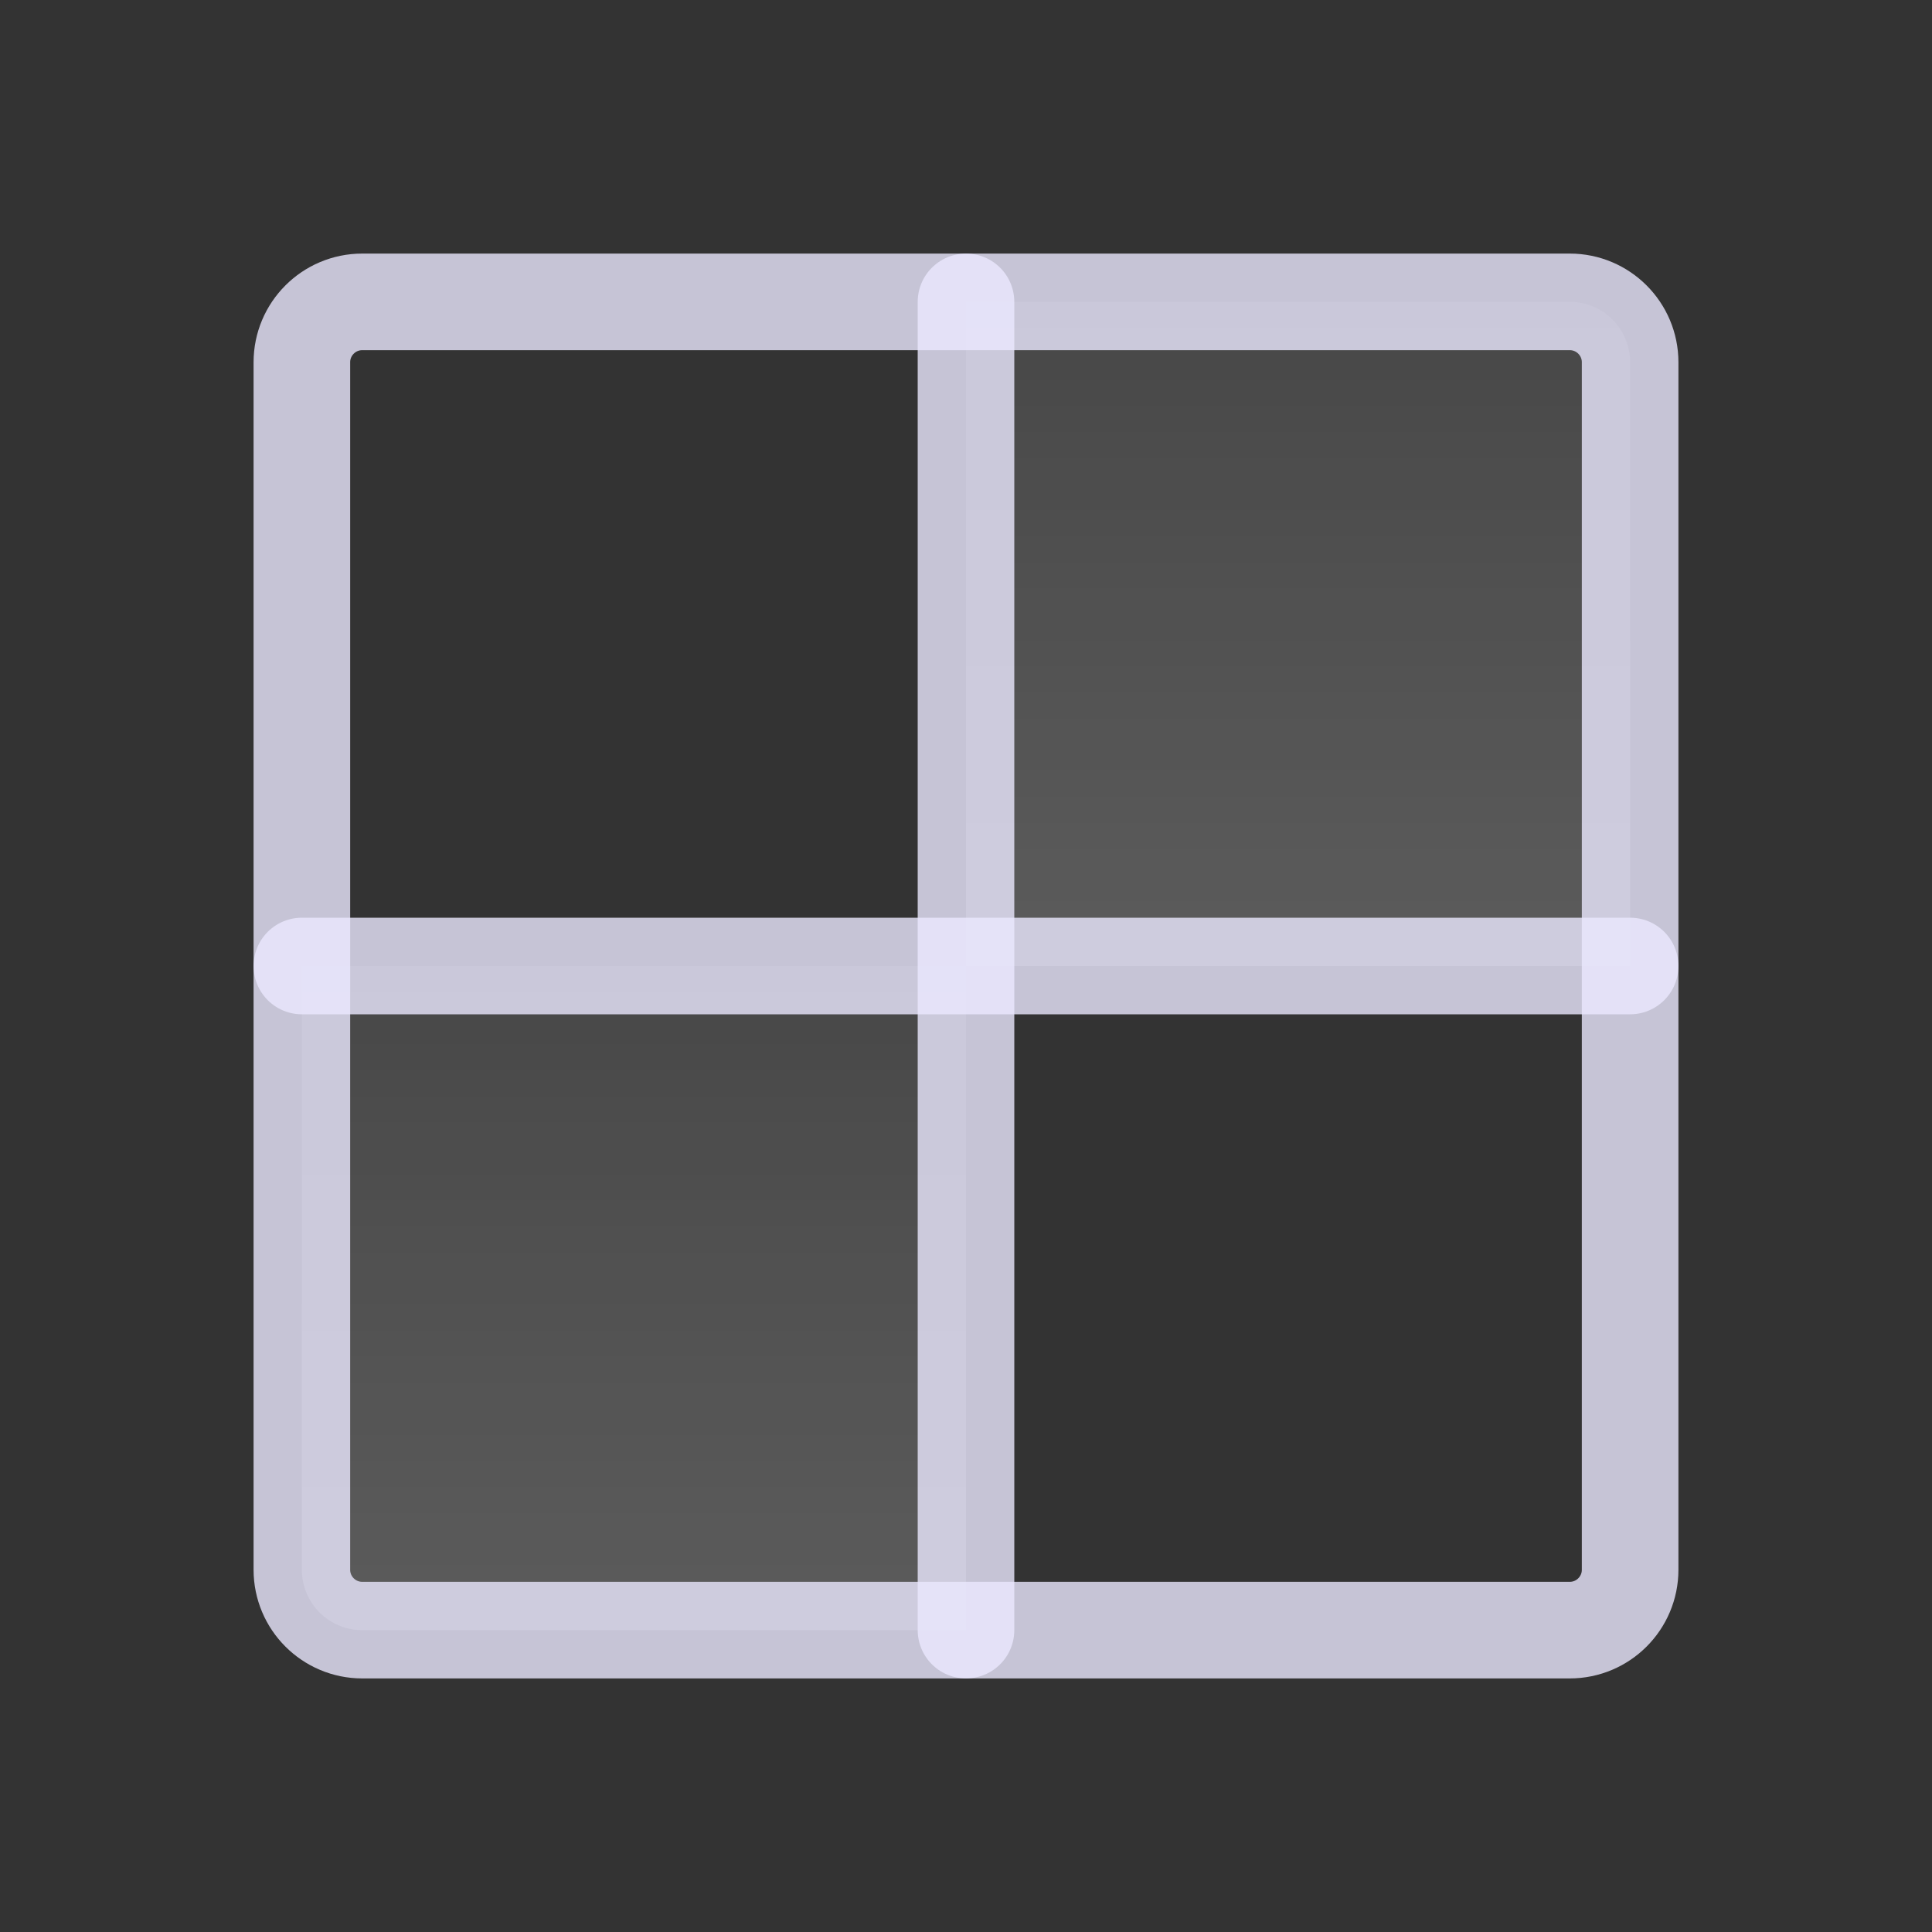 <svg width="40" height="40" viewBox="0 0 40 40" fill="none" xmlns="http://www.w3.org/2000/svg">
<rect x="0" y="0" width="40" height="40" fill="#333333" stroke="none"/>
<g clip-path="url(#clip0_311_108420)">
<path opacity="0.2" d="M6.25 20H20V33.75H7.5C7.168 33.75 6.851 33.618 6.616 33.384C6.382 33.15 6.25 32.831 6.25 32.5V20Z" fill="url(#paint0_linear_311_108420)"/>
<path opacity="0.2" d="M20 6.25H32.5C32.831 6.25 33.15 6.382 33.384 6.616C33.618 6.851 33.75 7.168 33.75 7.5V20H20V6.25Z" fill="url(#paint1_linear_311_108420)"/>
<path d="M32.5 6.25H7.5C6.81 6.25 6.25 6.81 6.25 7.5V32.5C6.25 33.19 6.81 33.75 7.5 33.75H32.5C33.19 33.75 33.75 33.19 33.75 32.5V7.5C33.75 6.81 33.19 6.25 32.5 6.25Z" stroke="#EBE8FF" stroke-opacity="0.8" stroke-width="2" stroke-linecap="round" stroke-linejoin="round"/>
<path d="M20 6.25V33.75" stroke="#EBE8FF" stroke-opacity="0.8" stroke-width="2" stroke-linecap="round" stroke-linejoin="round"/>
<path d="M33.75 20H6.25" stroke="#EBE8FF" stroke-opacity="0.8" stroke-width="2" stroke-linecap="round" stroke-linejoin="round"/>
</g>
<defs>
<linearGradient id="paint0_linear_311_108420" x1="13.125" y1="20" x2="13.125" y2="33.75" gradientUnits="userSpaceOnUse">
<stop stop-color="white" stop-opacity="0.5"/>
<stop offset="1" stop-color="white"/>
</linearGradient>
<linearGradient id="paint1_linear_311_108420" x1="26.875" y1="6.25" x2="26.875" y2="20" gradientUnits="userSpaceOnUse">
<stop stop-color="white" stop-opacity="0.5"/>
<stop offset="1" stop-color="white"/>
</linearGradient>
<clipPath id="clip0_311_108420">
<rect width="40" height="40" fill="white"/>
</clipPath>
</defs>
</svg>
